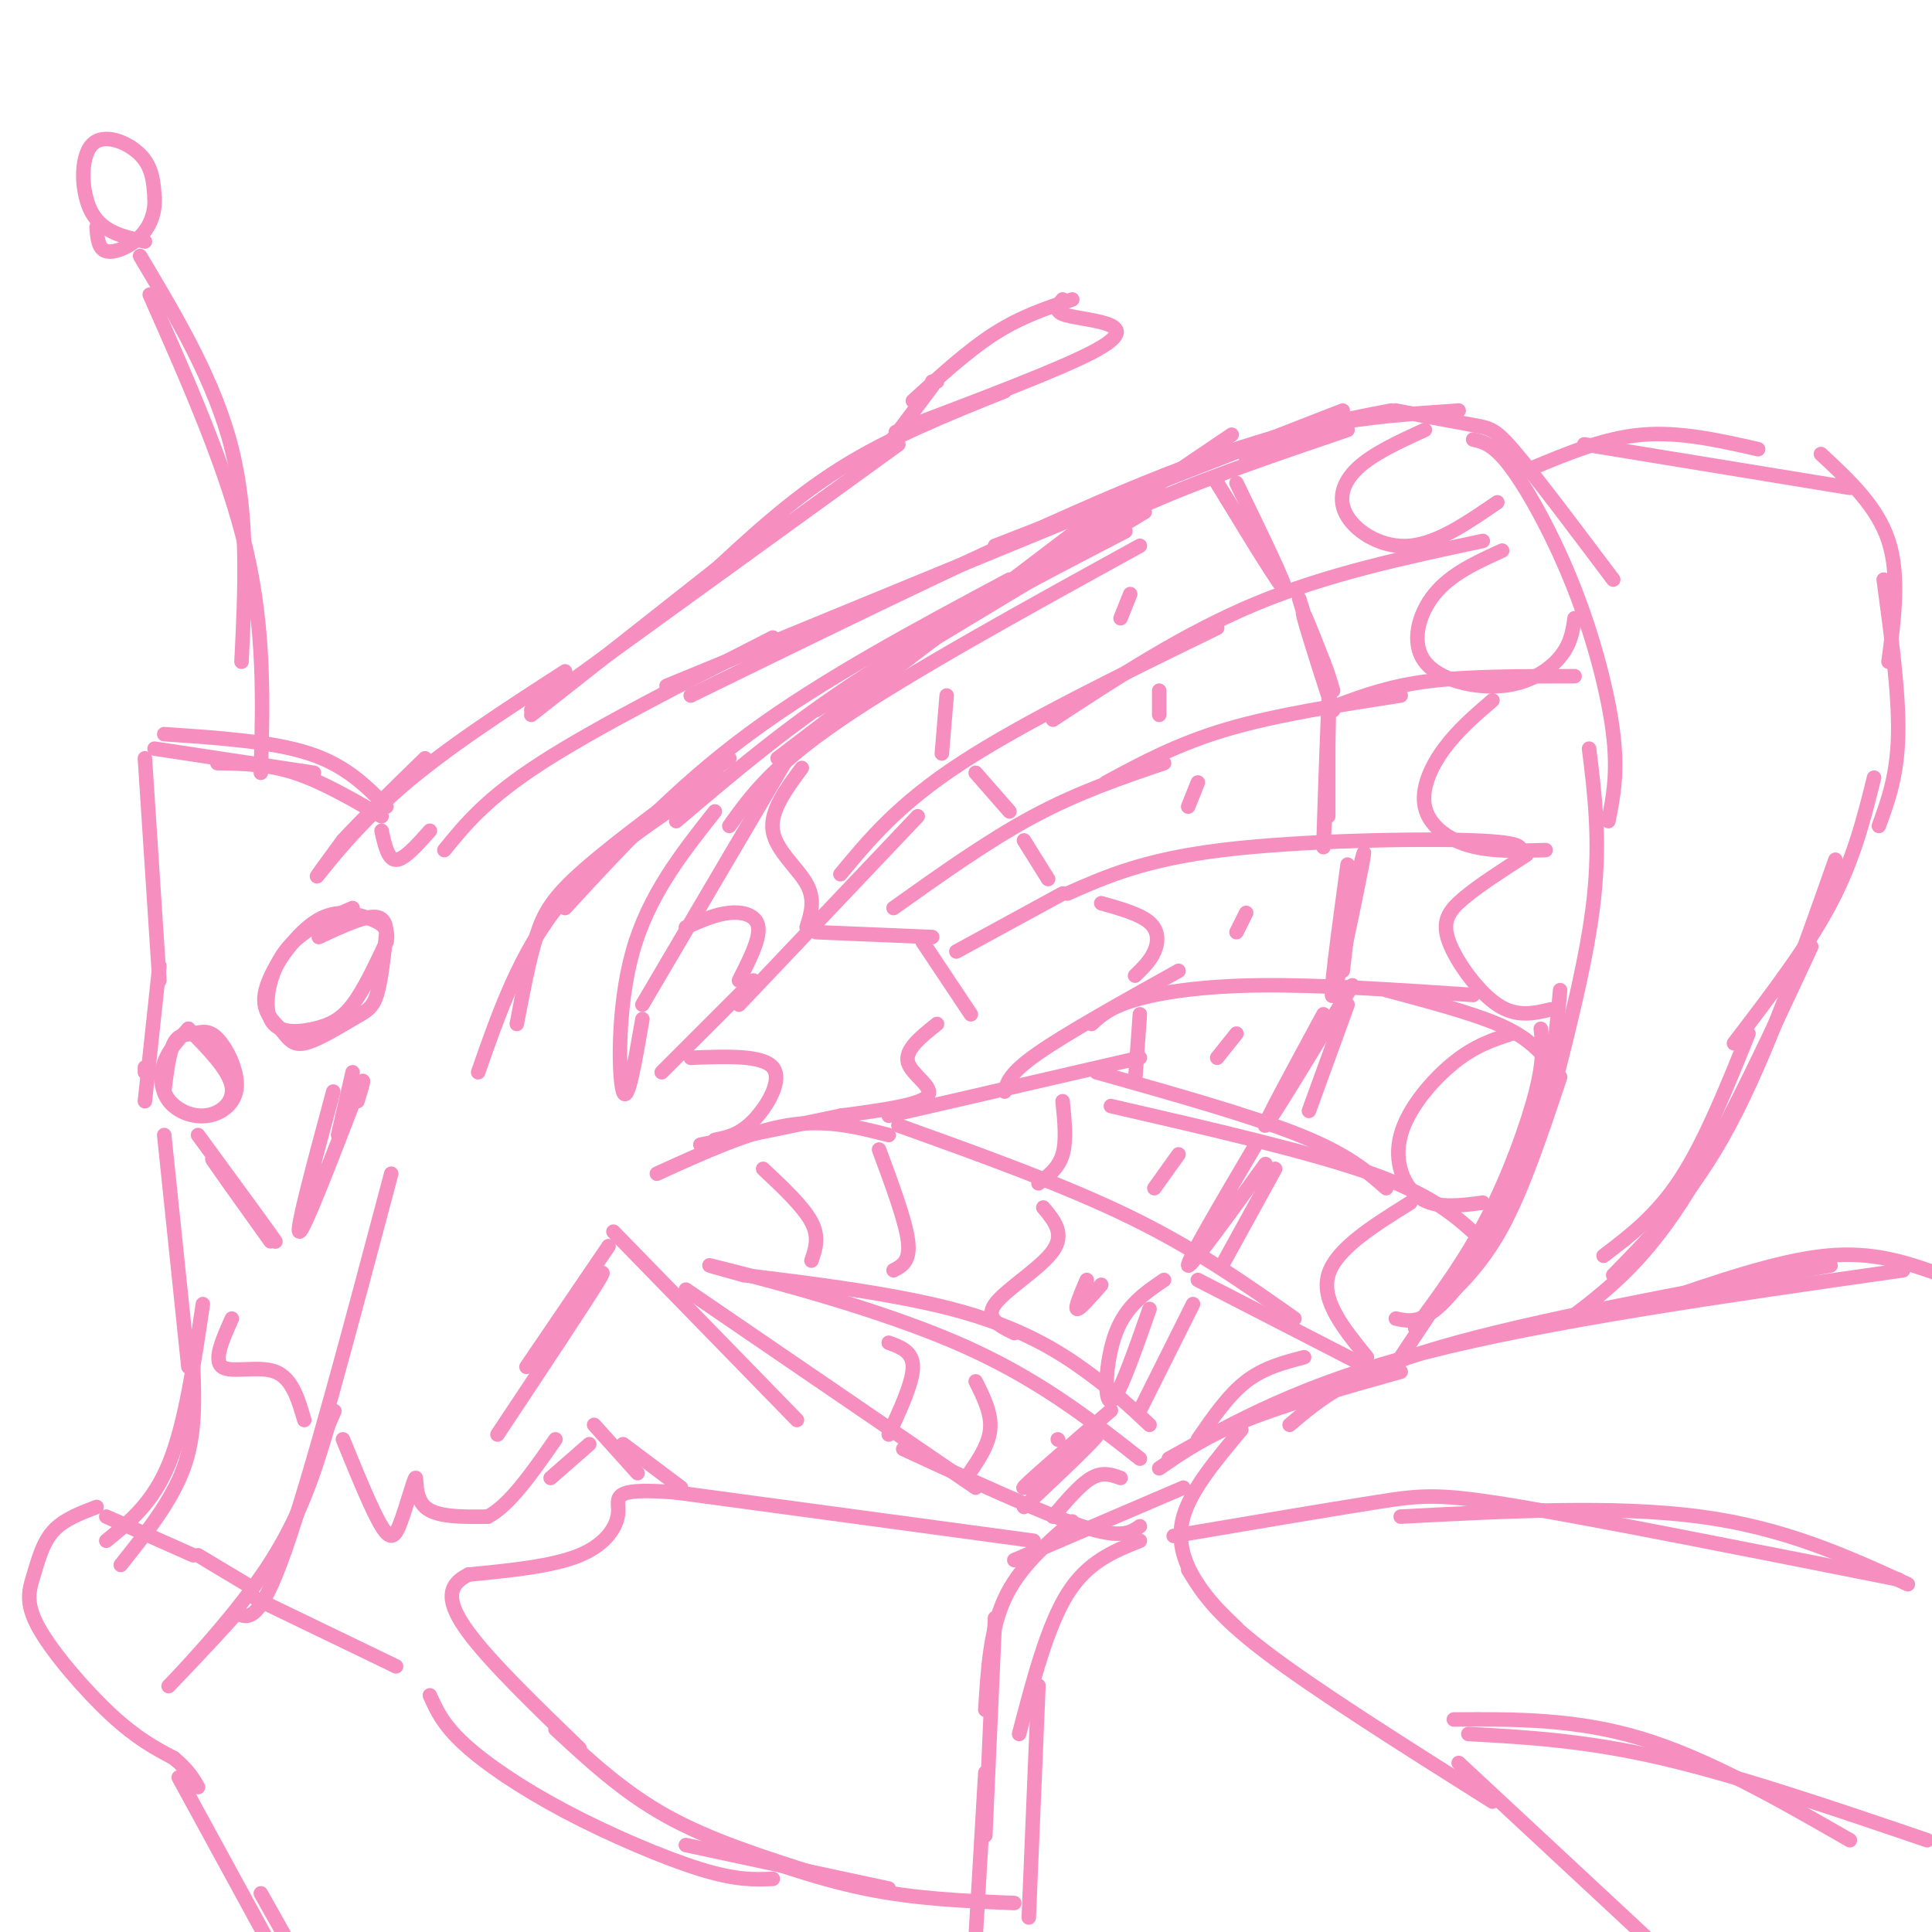 <svg viewBox='0 0 400 400' version='1.1' xmlns='http://www.w3.org/2000/svg' xmlns:xlink='http://www.w3.org/1999/xlink'><g fill='none' stroke='#F68FBF' stroke-width='3' stroke-linecap='round' stroke-linejoin='round'><path d='M402,264c-7.000,-2.500 -14.000,-5.000 -24,-4c-10.000,1.000 -23.000,5.500 -36,10'/><path d='M379,262c-31.167,5.750 -62.333,11.500 -81,17c-18.667,5.500 -24.833,10.750 -31,16'/><path d='M290,284c-11.833,3.333 -23.667,6.667 -32,10c-8.333,3.333 -13.167,6.667 -18,10'/><path d='M394,263c-36.833,5.250 -73.667,10.500 -99,17c-25.333,6.500 -39.167,14.250 -53,22'/><path d='M395,328c-12.750,-5.833 -25.500,-11.667 -43,-14c-17.500,-2.333 -39.750,-1.167 -62,0'/><path d='M393,327c-30.533,-6.067 -61.067,-12.133 -78,-15c-16.933,-2.867 -20.267,-2.533 -30,-1c-9.733,1.533 -25.867,4.267 -42,7'/><path d='M257,296c-5.222,6.244 -10.444,12.489 -12,18c-1.556,5.511 0.556,10.289 3,14c2.444,3.711 5.222,6.356 8,9'/><path d='M246,325c2.750,4.500 5.500,9.000 16,17c10.500,8.000 28.750,19.500 47,31'/><path d='M302,365c0.000,0.000 43.000,40.000 43,40'/><path d='M399,381c-19.583,-6.667 -39.167,-13.333 -55,-17c-15.833,-3.667 -27.917,-4.333 -40,-5'/><path d='M301,356c12.667,-0.083 25.333,-0.167 39,4c13.667,4.167 28.333,12.583 43,21'/><path d='M236,319c-5.417,2.167 -10.833,4.333 -15,11c-4.167,6.667 -7.083,17.833 -10,29'/><path d='M215,349c0.000,0.000 -2.000,48.000 -2,48'/><path d='M245,308c0.000,0.000 -35.000,15.000 -35,15'/><path d='M222,315c-5.500,4.750 -11.000,9.500 -14,16c-3.000,6.500 -3.500,14.750 -4,23'/><path d='M206,335c0.000,0.000 -2.000,45.000 -2,45'/><path d='M204,367c0.000,0.000 -2.000,34.000 -2,34'/><path d='M214,319c0.000,0.000 -74.000,-10.000 -74,-10'/><path d='M140,309c-13.964,-1.131 -11.875,1.042 -12,4c-0.125,2.958 -2.464,6.702 -8,9c-5.536,2.298 -14.268,3.149 -23,4'/><path d='M97,326c-4.600,2.222 -4.600,5.778 0,12c4.600,6.222 13.800,15.111 23,24'/><path d='M115,358c7.000,6.500 14.000,13.000 23,18c9.000,5.000 20.000,8.500 31,12'/><path d='M184,391c0.000,0.000 -42.000,-9.000 -42,-9'/><path d='M147,381c10.750,3.917 21.500,7.833 32,10c10.500,2.167 20.750,2.583 31,3'/><path d='M20,312c-3.419,1.298 -6.839,2.596 -9,5c-2.161,2.404 -3.064,5.912 -4,9c-0.936,3.088 -1.906,5.754 1,11c2.906,5.246 9.687,13.070 15,18c5.313,4.930 9.156,6.965 13,9'/><path d='M36,364c3.000,2.500 4.000,4.250 5,6'/><path d='M37,368c0.000,0.000 18.000,33.000 18,33'/><path d='M54,392c0.000,0.000 9.000,16.000 9,16'/><path d='M160,389c-3.756,0.155 -7.512,0.310 -15,-2c-7.488,-2.310 -18.708,-7.083 -28,-12c-9.292,-4.917 -16.655,-9.976 -21,-14c-4.345,-4.024 -5.673,-7.012 -7,-10'/><path d='M82,345c0.000,0.000 -29.000,-14.000 -29,-14'/><path d='M22,314c0.000,0.000 18.000,8.000 18,8'/><path d='M41,322c0.000,0.000 10.000,6.000 10,6'/><path d='M34,235c0.000,0.000 5.000,48.000 5,48'/><path d='M40,283c0.250,7.083 0.500,14.167 -2,21c-2.500,6.833 -7.750,13.417 -13,20'/><path d='M22,319c4.833,-3.917 9.667,-7.833 13,-16c3.333,-8.167 5.167,-20.583 7,-33'/><path d='M81,243c-8.333,31.417 -16.667,62.833 -22,78c-5.333,15.167 -7.667,14.083 -10,13'/><path d='M49,334c-5.750,6.476 -15.125,16.167 -14,15c1.125,-1.167 12.750,-13.190 20,-24c7.250,-10.810 10.125,-20.405 13,-30'/><path d='M68,295c2.167,-5.000 1.083,-2.500 0,0'/><path d='M103,297c9.250,-13.917 18.500,-27.833 21,-32c2.500,-4.167 -1.750,1.417 -6,7'/><path d='M109,283c0.000,0.000 17.000,-25.000 17,-25'/><path d='M127,255c0.000,0.000 38.000,39.000 38,39'/><path d='M142,267c0.000,0.000 60.000,41.000 60,41'/><path d='M187,300c14.417,6.667 28.833,13.333 37,16c8.167,2.667 10.083,1.333 12,0'/><path d='M92,176c4.333,-5.333 8.667,-10.667 20,-18c11.333,-7.333 29.667,-16.667 48,-26'/><path d='M138,142c0.000,0.000 90.000,-37.000 90,-37'/><path d='M206,113c0.000,0.000 72.000,-28.000 72,-28'/><path d='M288,85c-13.417,2.583 -26.833,5.167 -51,15c-24.167,9.833 -59.083,26.917 -94,44'/><path d='M237,106c0.000,0.000 -68.000,41.000 -68,41'/><path d='M228,106c0.000,0.000 -67.000,51.000 -67,51'/><path d='M184,138c0.000,0.000 71.000,-48.000 71,-48'/><path d='M233,110c-19.250,10.000 -38.500,20.000 -54,30c-15.500,10.000 -27.250,20.000 -39,30'/><path d='M151,157c-11.644,8.556 -23.289,17.111 -30,23c-6.711,5.889 -8.489,9.111 -10,14c-1.511,4.889 -2.756,11.444 -4,18'/><path d='M99,222c4.333,-12.417 8.667,-24.833 17,-35c8.333,-10.167 20.667,-18.083 33,-26'/><path d='M117,188c11.333,-12.333 22.667,-24.667 38,-36c15.333,-11.333 34.667,-21.667 54,-32'/><path d='M209,121c7.667,-5.333 15.333,-10.667 27,-16c11.667,-5.333 27.333,-10.667 43,-16'/><path d='M258,95c4.833,-2.667 9.667,-5.333 17,-7c7.333,-1.667 17.167,-2.333 27,-3'/><path d='M289,85c6.200,1.178 12.400,2.356 16,3c3.600,0.644 4.600,0.756 9,6c4.400,5.244 12.200,15.622 20,26'/><path d='M305,91c2.155,0.494 4.310,0.988 8,6c3.690,5.012 8.917,14.542 13,25c4.083,10.458 7.024,21.845 8,30c0.976,8.155 -0.012,13.077 -1,18'/><path d='M329,155c1.167,9.417 2.333,18.833 1,31c-1.333,12.167 -5.167,27.083 -9,42'/><path d='M323,223c-3.833,11.500 -7.667,23.000 -12,31c-4.333,8.000 -9.167,12.500 -14,17'/><path d='M289,273c2.048,0.440 4.095,0.881 7,-1c2.905,-1.881 6.667,-6.083 11,-14c4.333,-7.917 9.238,-19.548 12,-29c2.762,-9.452 3.381,-16.726 4,-24'/><path d='M319,213c0.356,3.111 0.711,6.222 -1,13c-1.711,6.778 -5.489,17.222 -10,26c-4.511,8.778 -9.756,15.889 -15,23'/><path d='M317,97c7.583,-3.167 15.167,-6.333 23,-7c7.833,-0.667 15.917,1.167 24,3'/><path d='M328,92c0.000,0.000 55.000,9.000 55,9'/><path d='M377,94c5.833,5.417 11.667,10.833 14,18c2.333,7.167 1.167,16.083 0,25'/><path d='M390,120c1.583,11.750 3.167,23.500 3,32c-0.167,8.500 -2.083,13.750 -4,19'/><path d='M388,161c-2.083,8.417 -4.167,16.833 -9,26c-4.833,9.167 -12.417,19.083 -20,29'/><path d='M362,214c-4.500,11.167 -9.000,22.333 -14,30c-5.000,7.667 -10.500,11.833 -16,16'/><path d='M325,273c7.333,-5.583 14.667,-11.167 23,-24c8.333,-12.833 17.667,-32.917 27,-53'/><path d='M380,178c-7.167,20.333 -14.333,40.667 -22,55c-7.667,14.333 -15.833,22.667 -24,31'/><path d='M73,188c-5.357,2.298 -10.715,4.596 -14,9c-3.285,4.404 -4.499,10.912 -3,14c1.499,3.088 5.711,2.754 9,2c3.289,-0.754 5.654,-1.930 8,-5c2.346,-3.070 4.673,-8.035 7,-13'/><path d='M80,195c0.672,-3.007 -1.148,-4.023 -4,-5c-2.852,-0.977 -6.735,-1.914 -11,1c-4.265,2.914 -8.913,9.679 -10,14c-1.087,4.321 1.385,6.196 3,8c1.615,1.804 2.371,3.535 5,3c2.629,-0.535 7.131,-3.336 10,-5c2.869,-1.664 4.105,-2.190 5,-5c0.895,-2.810 1.447,-7.905 2,-13'/><path d='M80,193c-0.133,-2.867 -1.467,-3.533 -4,-3c-2.533,0.533 -6.267,2.267 -10,4'/><path d='M69,226c-3.917,14.500 -7.833,29.000 -7,29c0.833,0.000 6.417,-14.500 12,-29'/><path d='M74,226c2.000,-4.500 1.000,-1.250 0,2'/><path d='M70,235c0.000,0.000 3.000,-13.000 3,-13'/><path d='M41,235c7.750,10.583 15.500,21.167 16,22c0.500,0.833 -6.250,-8.083 -13,-17'/><path d='M44,240c-0.167,0.000 5.917,8.500 12,17'/><path d='M71,298c3.024,7.404 6.048,14.807 8,18c1.952,3.193 2.833,2.175 4,-1c1.167,-3.175 2.622,-8.509 3,-9c0.378,-0.491 -0.321,3.860 2,6c2.321,2.140 7.660,2.070 13,2'/><path d='M101,314c4.500,-2.333 9.250,-9.167 14,-16'/><path d='M114,306c0.000,0.000 8.000,-7.000 8,-7'/><path d='M123,295c0.000,0.000 9.000,10.000 9,10'/><path d='M129,299c0.000,0.000 12.000,9.000 12,9'/><path d='M48,273c-1.933,4.333 -3.867,8.667 -2,10c1.867,1.333 7.533,-0.333 11,1c3.467,1.333 4.733,5.667 6,10'/><path d='M30,157c0.000,0.000 3.000,46.000 3,46'/><path d='M33,200c0.000,0.000 -3.000,28.000 -3,28'/><path d='M30,222c0.000,0.000 0.000,-1.000 0,-1'/><path d='M39,213c-2.039,2.171 -4.078,4.342 -5,7c-0.922,2.658 -0.728,5.802 1,8c1.728,2.198 4.989,3.451 8,3c3.011,-0.451 5.771,-2.604 6,-6c0.229,-3.396 -2.073,-8.034 -4,-10c-1.927,-1.966 -3.480,-1.260 -5,-1c-1.520,0.260 -3.006,0.074 -4,2c-0.994,1.926 -1.497,5.963 -2,10'/><path d='M34,226c1.036,2.893 4.625,5.125 8,5c3.375,-0.125 6.536,-2.607 6,-6c-0.536,-3.393 -4.768,-7.696 -9,-12'/><path d='M89,172c-2.667,3.000 -5.333,6.000 -7,6c-1.667,0.000 -2.333,-3.000 -3,-6'/><path d='M79,169c-6.167,-3.583 -12.333,-7.167 -18,-9c-5.667,-1.833 -10.833,-1.917 -16,-2'/><path d='M34,152c11.167,0.750 22.333,1.500 30,4c7.667,2.500 11.833,6.750 16,11'/><path d='M32,155c0.000,0.000 33.000,5.000 33,5'/><path d='M194,79c0.000,0.000 -1.000,0.000 -1,0'/><path d='M189,83c5.750,-5.250 11.500,-10.500 17,-14c5.500,-3.500 10.750,-5.250 16,-7'/><path d='M220,62c-0.887,1.131 -1.774,2.262 0,3c1.774,0.738 6.208,1.083 9,2c2.792,0.917 3.940,2.405 -3,6c-6.940,3.595 -21.970,9.298 -37,15'/><path d='M189,88c-6.167,2.500 -3.083,1.250 0,0'/><path d='M208,81c-11.833,4.750 -23.667,9.500 -34,16c-10.333,6.500 -19.167,14.750 -28,23'/><path d='M162,107c0.000,0.000 -52.000,41.000 -52,41'/><path d='M193,80c0.000,0.000 -9.000,12.000 -9,12'/><path d='M186,92c0.000,0.000 -76.000,55.000 -76,55'/><path d='M117,139c-12.356,7.978 -24.711,15.956 -34,24c-9.289,8.044 -15.511,16.156 -17,18c-1.489,1.844 1.756,-2.578 5,-7'/><path d='M71,174c3.667,-4.000 10.333,-10.500 17,-17'/><path d='M54,160c0.417,-14.750 0.833,-29.500 -3,-46c-3.833,-16.500 -11.917,-34.750 -20,-53'/><path d='M29,53c7.750,13.000 15.500,26.000 19,40c3.500,14.000 2.750,29.000 2,44'/><path d='M30,50c-4.369,-0.946 -8.738,-1.893 -11,-6c-2.262,-4.107 -2.417,-11.375 0,-14c2.417,-2.625 7.405,-0.607 10,2c2.595,2.607 2.798,5.804 3,9'/><path d='M32,41c0.179,2.964 -0.875,5.875 -3,8c-2.125,2.125 -5.321,3.464 -7,3c-1.679,-0.464 -1.839,-2.732 -2,-5'/><path d='M307,112c-16.083,3.417 -32.167,6.833 -47,13c-14.833,6.167 -28.417,15.083 -42,24'/><path d='M252,130c-20.000,9.750 -40.000,19.500 -53,28c-13.000,8.500 -19.000,15.750 -25,23'/><path d='M190,169c0.000,0.000 -37.000,39.000 -37,39'/><path d='M156,203c0.000,0.000 -19.000,19.000 -19,19'/><path d='M185,188c9.833,-7.000 19.667,-14.000 29,-19c9.333,-5.000 18.167,-8.000 27,-11'/><path d='M229,162c7.417,-4.000 14.833,-8.000 25,-11c10.167,-3.000 23.083,-5.000 36,-7'/><path d='M277,146c5.417,-2.000 10.833,-4.000 19,-5c8.167,-1.000 19.083,-1.000 30,-1'/><path d='M314,177c1.267,-1.289 2.533,-2.578 -9,-3c-11.533,-0.422 -35.867,0.022 -52,2c-16.133,1.978 -24.067,5.489 -32,9'/><path d='M220,185c0.000,0.000 -22.000,12.000 -22,12'/><path d='M193,194c0.000,0.000 -24.000,-1.000 -24,-1'/><path d='M191,195c0.000,0.000 10.000,15.000 10,15'/><path d='M194,212c-3.378,2.689 -6.756,5.378 -6,8c0.756,2.622 5.644,5.178 4,7c-1.644,1.822 -9.822,2.911 -18,4'/><path d='M174,231c-7.833,1.667 -18.417,3.833 -29,6'/><path d='M136,243c9.500,-4.333 19.000,-8.667 27,-10c8.000,-1.333 14.500,0.333 21,2'/><path d='M184,231c0.000,0.000 52.000,-12.000 52,-12'/><path d='M208,226c0.500,-1.917 1.000,-3.833 7,-8c6.000,-4.167 17.500,-10.583 29,-17'/><path d='M226,212c1.889,-1.733 3.778,-3.467 9,-5c5.222,-1.533 13.778,-2.867 26,-3c12.222,-0.133 28.111,0.933 44,2'/><path d='M287,205c8.750,2.333 17.500,4.667 23,7c5.500,2.333 7.750,4.667 10,7'/><path d='M186,233c17.167,6.167 34.333,12.333 48,19c13.667,6.667 23.833,13.833 34,21'/><path d='M248,265c0.000,0.000 35.000,18.000 35,18'/><path d='M296,272c0.000,0.000 -8.000,12.000 -8,12'/><path d='M306,256c-4.667,-4.250 -9.333,-8.500 -22,-13c-12.667,-4.500 -33.333,-9.250 -54,-14'/><path d='M227,222c16.000,4.500 32.000,9.000 42,13c10.000,4.000 14.000,7.500 18,11'/><path d='M236,302c-10.756,-8.444 -21.511,-16.889 -38,-24c-16.489,-7.111 -38.711,-12.889 -47,-15c-8.289,-2.111 -2.644,-0.556 3,1'/><path d='M154,264c8.679,1.095 28.875,3.333 43,7c14.125,3.667 22.179,8.762 28,13c5.821,4.238 9.411,7.619 13,11'/><path d='M143,219c7.444,-0.289 14.889,-0.578 17,2c2.111,2.578 -1.111,8.022 -4,11c-2.889,2.978 -5.444,3.489 -8,4'/><path d='M153,203c2.156,-4.244 4.311,-8.489 4,-11c-0.311,-2.511 -3.089,-3.289 -6,-3c-2.911,0.289 -5.956,1.644 -9,3'/><path d='M166,159c-3.311,4.467 -6.622,8.933 -6,13c0.622,4.067 5.178,7.733 7,11c1.822,3.267 0.911,6.133 0,9'/><path d='M182,238c2.750,7.417 5.500,14.833 6,19c0.500,4.167 -1.250,5.083 -3,6'/><path d='M158,242c4.167,3.917 8.333,7.833 10,11c1.667,3.167 0.833,5.583 0,8'/><path d='M184,278c2.500,0.917 5.000,1.833 5,5c0.000,3.167 -2.500,8.583 -5,14'/><path d='M219,298c0.000,0.000 0.100,0.100 0.1,0.1'/><path d='M202,286c1.667,3.333 3.333,6.667 3,10c-0.333,3.333 -2.667,6.667 -5,10'/><path d='M210,276c-3.067,-1.511 -6.133,-3.022 -4,-6c2.133,-2.978 9.467,-7.422 12,-11c2.533,-3.578 0.267,-6.289 -2,-9'/><path d='M220,228c0.417,4.083 0.833,8.167 0,11c-0.833,2.833 -2.917,4.417 -5,6'/><path d='M236,210c0.000,0.000 -1.000,14.000 -1,14'/><path d='M235,202c1.578,-1.533 3.156,-3.067 4,-5c0.844,-1.933 0.956,-4.267 -1,-6c-1.956,-1.733 -5.978,-2.867 -10,-4'/><path d='M217,182c0.000,0.000 -5.000,-8.000 -5,-8'/><path d='M202,160c0.000,0.000 7.000,8.000 7,8'/><path d='M195,156c0.000,0.000 1.000,-12.000 1,-12'/><path d='M241,265c-3.933,2.667 -7.867,5.333 -10,11c-2.133,5.667 -2.467,14.333 -1,14c1.467,-0.333 4.733,-9.667 8,-19'/><path d='M236,292c0.000,0.000 11.000,-22.000 11,-22'/><path d='M260,237c-7.167,12.167 -14.333,24.333 -14,25c0.333,0.667 8.167,-10.167 16,-21'/><path d='M264,242c0.000,0.000 -11.000,20.000 -11,20'/><path d='M274,210c-6.500,12.000 -13.000,24.000 -12,23c1.000,-1.000 9.500,-15.000 18,-29'/><path d='M279,208c0.000,0.000 -8.000,22.000 -8,22'/><path d='M279,179c-1.978,14.556 -3.956,29.111 -3,27c0.956,-2.111 4.844,-20.889 6,-27c1.156,-6.111 -0.422,0.444 -2,7'/><path d='M280,186c-0.667,3.667 -1.333,9.333 -2,15'/><path d='M275,152c-0.533,12.978 -1.067,25.956 -1,23c0.067,-2.956 0.733,-21.844 1,-28c0.267,-6.156 0.133,0.422 0,7'/><path d='M275,154c0.000,3.667 0.000,9.333 0,15'/><path d='M269,124c3.711,12.022 7.422,24.044 7,23c-0.422,-1.044 -4.978,-15.156 -6,-19c-1.022,-3.844 1.489,2.578 4,9'/><path d='M274,137c1.000,2.500 1.500,4.250 2,6'/><path d='M256,100c5.333,11.000 10.667,22.000 10,22c-0.667,0.000 -7.333,-11.000 -14,-22'/><path d='M252,100c-0.667,-1.000 4.667,7.500 10,16'/><path d='M295,89c-5.411,2.482 -10.821,4.964 -14,8c-3.179,3.036 -4.125,6.625 -2,10c2.125,3.375 7.321,6.536 13,6c5.679,-0.536 11.839,-4.768 18,-9'/><path d='M311,114c-5.297,2.405 -10.593,4.810 -14,9c-3.407,4.190 -4.923,10.164 -2,14c2.923,3.836 10.287,5.533 16,5c5.713,-0.533 9.775,-3.295 12,-6c2.225,-2.705 2.612,-5.352 3,-8'/><path d='M309,145c-3.601,3.101 -7.202,6.202 -10,10c-2.798,3.798 -4.792,8.292 -4,12c0.792,3.708 4.369,6.631 9,8c4.631,1.369 10.315,1.185 16,1'/><path d='M316,177c-4.923,3.167 -9.845,6.333 -13,9c-3.155,2.667 -4.542,4.833 -3,9c1.542,4.167 6.012,10.333 10,13c3.988,2.667 7.494,1.833 11,1'/><path d='M313,214c-3.786,1.220 -7.571,2.440 -12,6c-4.429,3.560 -9.500,9.458 -11,15c-1.500,5.542 0.571,10.726 4,13c3.429,2.274 8.214,1.637 13,1'/><path d='M292,249c-7.750,4.833 -15.500,9.667 -17,15c-1.500,5.333 3.250,11.167 8,17'/><path d='M270,281c-4.167,1.083 -8.333,2.167 -12,5c-3.667,2.833 -6.833,7.417 -10,12'/><path d='M232,306c-1.833,-0.667 -3.667,-1.333 -6,0c-2.333,1.333 -5.167,4.667 -8,8'/><path d='M230,292c-9.600,8.311 -19.200,16.622 -18,16c1.200,-0.622 13.200,-10.178 15,-11c1.800,-0.822 -6.600,7.089 -15,15'/><path d='M228,266c-2.250,2.583 -4.500,5.167 -5,5c-0.500,-0.167 0.750,-3.083 2,-6'/><path d='M244,239c0.000,0.000 -5.000,7.000 -5,7'/><path d='M256,214c0.000,0.000 -4.000,5.000 -4,5'/><path d='M258,189c0.000,0.000 -2.000,4.000 -2,4'/><path d='M248,162c0.000,0.000 -2.000,5.000 -2,5'/><path d='M240,143c0.000,0.000 0.000,5.000 0,5'/><path d='M234,123c0.000,0.000 -2.000,5.000 -2,5'/><path d='M236,113c-23.917,13.167 -47.833,26.333 -62,36c-14.167,9.667 -18.583,15.833 -23,22'/><path d='M163,157c0.000,0.000 -30.000,51.000 -30,51'/><path d='M133,211c-1.533,8.911 -3.067,17.822 -4,15c-0.933,-2.822 -1.267,-17.378 2,-29c3.267,-11.622 10.133,-20.311 17,-29'/></g>
</svg>